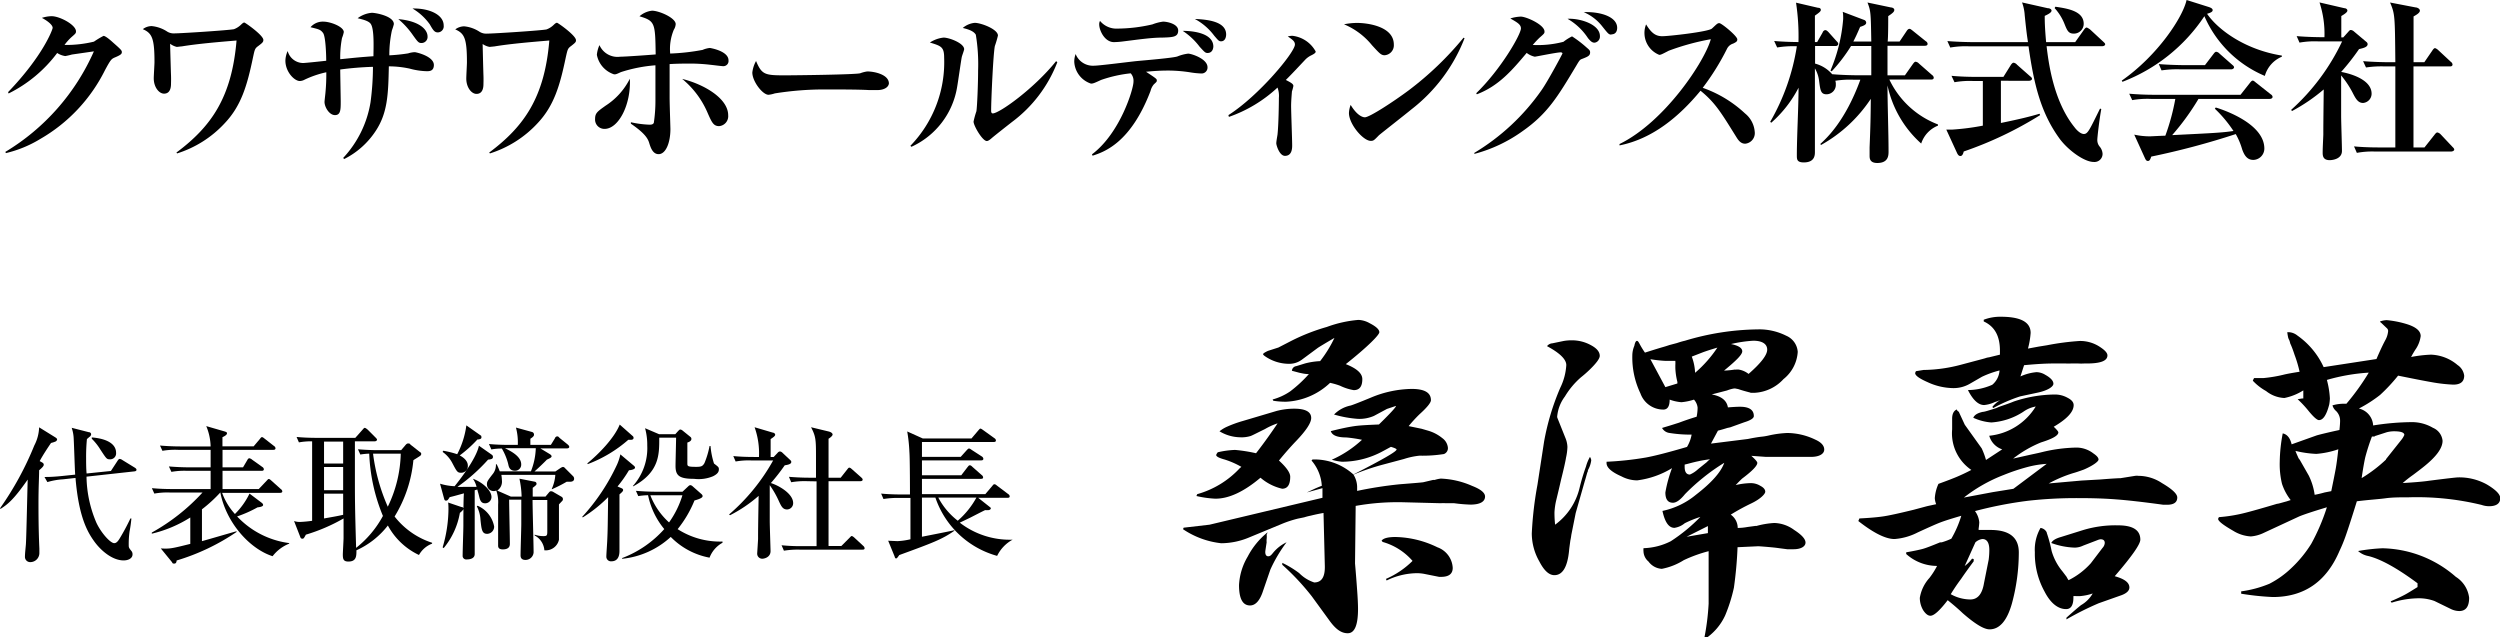 <svg xmlns="http://www.w3.org/2000/svg" width="308.61" height="78.67" viewBox="0 0 308.61 78.67"><g id="レイヤー_2" data-name="レイヤー 2"><g id="文字"><path d="M14.23,7.07c-.47.2-.54.24-1.27,1.59a20.14,20.14,0,0,1-8,8.5A14.61,14.61,0,0,1,.73,18.9l-.07-.15A27.36,27.36,0,0,0,11.59,6.34l-2.71.39a8.28,8.28,0,0,1-.82.19,2.38,2.38,0,0,1-1-.38,16.79,16.79,0,0,1-6,5L1,11.37c4.32-4.49,5.5-7.74,5.5-7.93,0-.47-1-1.07-1.33-1.23A3.93,3.93,0,0,1,6.38,2c1,0,3,1.07,3,1.87,0,.24-.06.28-.62.77a6.91,6.91,0,0,0-.8.91,14.59,14.59,0,0,0,3.64-.41,10,10,0,0,1,1.18-.71c.24,0,.86.53,1.14.79,1,.88,1.12,1,1.12,1.21S14.94,6.77,14.23,7.07Z"/><path d="M31.88,5.68c-.41.3-.43.4-.64,1.37-.73,3.51-1.46,6-3.49,8.15a13.55,13.55,0,0,1-5.89,3.74l-.08-.11C26.1,15.61,28.61,12,29.2,5c-2.26.19-4.86.41-6.78.73-.13,0-.49.06-.6.06A2.21,2.21,0,0,1,21,5.4c0,.19.09,3.41.11,3.89s0,1,0,1c0,.3,0,1.27-.86,1.27-.62,0-1.27-.8-1.27-1.89,0-.33.09-1.72.09-2,0-2.95-.3-3.57-1.44-4.07a1.82,1.82,0,0,1,1.09-.38,4.2,4.2,0,0,1,1.92.68,1.51,1.51,0,0,0,.9.22c.86,0,6.81-.39,7.35-.52A2.53,2.53,0,0,0,29.8,3c.17-.15.26-.22.36-.22s2.35,1.57,2.35,2.15C32.51,5.18,32.4,5.29,31.88,5.68Z"/><path d="M52.67,8.79a8.78,8.78,0,0,1-2.1-.32A12.25,12.25,0,0,0,48,8.19c-.07,3.46-.15,5.76-1.64,8a10,10,0,0,1-3.87,3.44l-.13-.13a13.15,13.15,0,0,0,3.38-6.88,33.74,33.74,0,0,0,.3-4.37A38.88,38.88,0,0,0,42,8.58c0,.54.06,3.59.06,3.93,0,1,0,1.7-.71,1.7s-1.29-1-1.29-1.63c0-.11.09-.88.11-1.08a24.2,24.2,0,0,0,.11-2.58,12.27,12.27,0,0,0-2.67.91A1.3,1.3,0,0,1,37,10c-.65,0-1.77-1.12-1.77-2.52a3.15,3.15,0,0,1,.28-1.18,2,2,0,0,0,1.9,1.48c.21,0,1.69-.15,2.86-.28,0-.75-.07-3-.39-3.43s-.54-.46-1.55-.71a2,2,0,0,1,1.57-.69c.92,0,2.54.64,2.54,1.29a3.9,3.9,0,0,1-.22.73A12.37,12.37,0,0,0,42,7.31c2.08-.21,2.32-.24,4.1-.37,0-.92.13-3.35-.34-4-.26-.37-1-.54-1.61-.69a3.36,3.36,0,0,1,1.76-.67c.43,0,2.71.39,2.71,1.4a6.57,6.57,0,0,1-.24.77,14.41,14.41,0,0,0-.32,3.08,21.76,21.76,0,0,0,2.32-.24,3,3,0,0,1,.82-.15c.15,0,2.36.49,2.36,1.59C53.55,8.79,53,8.79,52.67,8.79Zm-.62-3.48c-.37,0-.45-.09-1.1-1a10,10,0,0,0-1.78-1.95c2.58.23,3.61,1.27,3.61,2.15A.75.75,0,0,1,52.05,5.31Zm2-1.31c-.41,0-.58-.26-1-1a7,7,0,0,0-2.13-1.95c2-.05,3.85.73,3.85,2.1A.75.75,0,0,1,54.07,4Z"/><path d="M70.5,5.68c-.41.3-.43.4-.65,1.37-.73,3.51-1.46,6-3.48,8.15a13.55,13.55,0,0,1-5.89,3.74l-.09-.11C64.71,15.61,67.23,12,67.81,5c-2.26.19-4.86.41-6.77.73l-.6.06a2.1,2.1,0,0,1-.86-.36c0,.19.08,3.41.1,3.89s0,1,0,1c0,.3,0,1.27-.86,1.27-.62,0-1.26-.8-1.26-1.89,0-.33.08-1.72.08-2,0-2.95-.3-3.57-1.44-4.07a1.86,1.86,0,0,1,1.1-.38,4.17,4.17,0,0,1,1.91.68,1.53,1.53,0,0,0,.9.22c.86,0,6.82-.39,7.36-.52a2.49,2.49,0,0,0,.92-.6c.17-.15.26-.22.37-.22s2.34,1.57,2.34,2.15C71.12,5.18,71,5.29,70.5,5.68Z"/><path d="M74.64,15.91a1.15,1.15,0,0,1-1.18-1.23c0-.73.3-.92,1.29-1.63a8.45,8.45,0,0,0,3-3.33C77.91,12.94,76.34,15.91,74.64,15.91ZM89.27,8.17c-.16,0-1.17-.13-1.55-.17a21.44,21.44,0,0,0-2.84-.15c-.26,0-1.18,0-2.22.06,0,2.86,0,3,0,4.11,0,.84.1,3.72.1,3.91,0,1.66-.56,3.1-1.46,3.1-.75,0-1-.91-1.12-1.25-.15-.54-.38-1.2-2.3-2.51l0-.18a12.23,12.23,0,0,0,2.27.3c.2,0,.46,0,.56-.23a18.45,18.45,0,0,0,.2-2.73c0-.86,0-3.64,0-4.37a18.42,18.42,0,0,0-4.26.84c-.56.26-.62.28-.84.28a3.15,3.15,0,0,1-2.13-2.41A3.71,3.71,0,0,1,74,5.57,2.43,2.43,0,0,0,76.56,7c.64,0,3.67-.22,4.38-.28-.06-3.87-.06-4.13-2-4.71a2.81,2.81,0,0,1,1.55-.69c.86,0,2.92.88,2.92,1.66a1.49,1.49,0,0,1-.23.69,6.17,6.17,0,0,0-.45,2.94,26.65,26.65,0,0,0,4-.45,3,3,0,0,1,.9-.24s2.3.35,2.3,1.53A.64.64,0,0,1,89.27,8.17Zm-.5,7.4c-.69,0-.9-.46-1.4-1.59a11,11,0,0,0-3.16-4.24c2.71.67,5.68,2.41,5.68,4.49A1.23,1.23,0,0,1,88.77,15.57Z"/><path d="M108.29,11.12c-.36,0-.9,0-1,0-1.24-.08-4.1-.08-5.65-.08a38.81,38.81,0,0,0-6,.49,3.48,3.48,0,0,1-.77.17c-.73,0-2-1.65-2-2.75a3.82,3.82,0,0,1,.46-1.42c.7,1.68,1.09,1.77,3.5,1.77,1.33,0,8.86-.09,9.37-.26a3.89,3.89,0,0,1,.86-.22c.86,0,2.67.37,2.67,1.49C109.67,10.79,109.11,11.12,108.29,11.12Z"/><path d="M118.72,7.07c-.08.39-.45,3-.56,3.62a9.85,9.85,0,0,1-5.65,7.43l-.13-.12a14.82,14.82,0,0,0,4.17-10.86c0-1.36-.37-1.46-1.76-1.89a3.82,3.82,0,0,1,1.69-.61c.69,0,2.54.69,2.54,1.44C119,6.26,118.74,6.92,118.72,7.07Zm6.19,8c-.41.32-2.17,1.7-2.51,2s-.5.34-.58.34c-.54,0-1.64-1.89-1.64-2.4a10.31,10.31,0,0,1,.35-1.27c.1-.6.21-3.46.21-5a22.32,22.32,0,0,0-.28-4.45c-.3-.54-1.2-.73-1.61-.84a2.67,2.67,0,0,1,1.48-.63c.76,0,2.86.78,2.86,1.57a12.88,12.88,0,0,1-.38,1.29c-.2.93-.46,6.65-.46,8,0,.17.05.32.2.32.81,0,5.11-3.07,7.82-6.45l.15.13A16.63,16.63,0,0,1,124.91,15.07Z"/><path d="M148.28,9.07a10.51,10.51,0,0,1-1.42-.15,17.82,17.82,0,0,0-2.62-.21c-.34,0-1.35,0-2.77.15,1.2.79,1.33.88,1.33,1.05s0,.17-.36.5a1.94,1.94,0,0,0-.41.81c-2.41,6.32-5.61,7.51-7.16,8l-.07-.17c3.49-2.62,5.12-8.08,5.12-8.94a1.39,1.39,0,0,0-.34-1.06,16.29,16.29,0,0,0-3.66.82c-.88.41-1,.45-1.25.45a3,3,0,0,1-2.06-2.71,2.82,2.82,0,0,1,.17-.94,2.29,2.29,0,0,0,2.28,1.44c.65,0,4.49-.5,5.35-.58s4.35-.37,4.93-.56a5.17,5.17,0,0,1,1.33-.35c.39,0,2.39.63,2.39,1.68A.73.73,0,0,1,148.28,9.07Zm-4.77-4.43c-1.35,0-2.82.22-4.92.48a9.81,9.81,0,0,1-1.08.08c-1.14,0-1.82-1.44-1.82-2.19a.9.9,0,0,1,.1-.43,2.62,2.62,0,0,0,2.17.95,19.45,19.45,0,0,0,4.3-.52,5.58,5.58,0,0,1,1.31-.34c.56,0,1.87.3,1.87,1.09S144.86,4.6,143.51,4.64Zm5.57,1.9c-.28,0-.35-.07-1-.78A8.36,8.36,0,0,0,146,3.81c1.51,0,3.78.36,3.78,1.95C149.74,6.32,149.42,6.54,149.08,6.54Zm1.65-1.44c-.28,0-.38-.16-.84-.69a7.28,7.28,0,0,0-2.4-2.07c1.65.07,3.87.33,3.87,1.92C151.36,4.47,151.29,5.1,150.73,5.1Z"/><path d="M161.85,6.84a2.62,2.62,0,0,0-.69.49c-1.7,1.81-1.89,2-2.43,2.54.65.34.93.49.93.75a4.7,4.7,0,0,1-.18.67c0,.08-.1,1.09-.1,1.8s.13,4.15.13,4.84c0,.34,0,1.31-.89,1.31-.68,0-1.07-1.31-1.07-1.55s.13-.92.15-1.07c.13-1.18.17-3.78.17-4.54a2.88,2.88,0,0,0-.17-1.27,17,17,0,0,1-6,3.62l-.06-.22c3.76-2.39,8.21-7.76,8.21-8.71,0-.38-.26-.58-.88-1a2.17,2.17,0,0,1,.58-.08,3.76,3.76,0,0,1,2.86,1.93C162.43,6.49,162.3,6.62,161.85,6.84Z"/><path d="M170.92,6.82c-.43,0-.64-.24-1.55-1.23A8.82,8.82,0,0,0,165.91,3a8.38,8.38,0,0,1,1.62-.17c1.2,0,4.53.39,4.53,2.67A1.23,1.23,0,0,1,170.92,6.82Zm3.29,6.7c-.62.52-3.87,3.06-4,3.19-.6.62-.66.68-1,.68-.93,0-2.69-2.06-2.69-3.44a3.25,3.25,0,0,1,.21-1c.91,1.51,1.66,1.53,1.75,1.53.6,0,3.63-2,5.39-3.31a39.36,39.36,0,0,0,6.8-6.52l.12.07A20.49,20.49,0,0,1,174.21,13.52Z"/><path d="M195.3,7.27c-.28.1-.32.17-.73.86-2.28,3.8-3.52,5.89-6.62,8.06A18.15,18.15,0,0,1,182,19l0-.13a27.22,27.22,0,0,0,8.28-7.72c.77-1.08,2.6-4.5,2.6-4.56s-.13-.13-.19-.13c-.52,0-3.12.54-3.23.54a2.5,2.5,0,0,1-1-.47c-1.78,2.12-3.44,4.08-6.15,5.11l-.08-.13c3.09-3,5.52-7.28,5.52-8,0-.48-.43-.73-1.31-1.23a4.7,4.7,0,0,1,1.29-.23c.67,0,2.93,1,2.93,1.84,0,.2,0,.24-.61.76a11.33,11.33,0,0,0-.84.9A12.49,12.49,0,0,0,193,5.16a5.65,5.65,0,0,1,1.06-.67,14.34,14.34,0,0,1,1.78,1.36c.35.3.45.38.45.62C196.29,6.88,196,7,195.3,7.27Zm1.53-2c-.34,0-.56-.28-.8-.56a7.44,7.44,0,0,0-2.53-2.39c1.61-.08,4,.71,4,2.13A.76.76,0,0,1,196.83,5.27Zm2.09-1c-.33,0-.39-.09-1.12-1a5.74,5.74,0,0,0-2.3-1.77c2.1-.08,4.13.58,4.13,1.94C199.63,3.74,199.52,4.24,198.92,4.24Z"/><path d="M215.43,17.74c-.56,0-.86-.45-1.1-.84-1.87-3-2.58-4.21-4.41-5.7-2.64,3.2-5.93,5.94-10,6.75l0-.17c5.59-2.73,10.52-10.21,11.27-12.94A30,30,0,0,0,206,6.26c-.9.47-1,.51-1.18.51A2.91,2.91,0,0,1,203,4.17a2.84,2.84,0,0,1,.2-1.16c.68,1.12,1.22,1.46,2,1.46s5.65-.54,6.12-.94c.11-.09.54-.52.65-.58a.38.38,0,0,1,.28-.09c.26,0,2.21,1.59,2.21,2,0,.24-.1.32-.51.52a1.25,1.25,0,0,0-.76.64,30.14,30.14,0,0,1-3,4.82A14.85,14.85,0,0,1,215.41,14a3.23,3.23,0,0,1,1.2,2.26A1.31,1.31,0,0,1,215.43,17.74Z"/><path d="M237.16,17.72A13.32,13.32,0,0,1,233,10.54c0,2.25.13,5.89.13,8.14,0,.48,0,1.44-1.39,1.44-.95,0-.95-.6-.95-.92,0,0,0-.67,0-1,.11-2.73.13-3.66.15-6a17.7,17.7,0,0,1-6.15,5.7l-.08-.13c.75-.69,3.07-2.79,4.94-7.93h-.88a11.37,11.37,0,0,0-2.21.13,1.21,1.21,0,0,1,.06.45,1.16,1.16,0,0,1-1.14,1.22c-.71,0-.77-.47-.92-1.63a4,4,0,0,0-.52-1.57c0,1.63,0,8.84,0,10.3,0,.38,0,1.31-1.37,1.31-.86,0-.86-.39-.86-.88,0-2.32.21-6,.21-8.34a14.82,14.82,0,0,1-3.37,4.32l-.13-.11a26.82,26.82,0,0,0,3.29-9.33,12.46,12.46,0,0,0-2.43.15l-.37-.8c1.23.11,2.56.13,3,.13a27.72,27.72,0,0,0-.3-4.86l2.71.63c.2,0,.35.08.35.26s-.18.32-.73.71c0,.34,0,1.16,0,1.76,0,.21,0,1.29,0,1.5h.28L225,4c0-.08.17-.28.32-.28s.26.11.41.26l1,1.12c.15.15.19.21.19.34s-.15.24-.32.24h-2.54c0,1.48,0,1.65,0,2.17a4.23,4.23,0,0,1,2.11,1.31c1.27.11,2.71.13,3,.13H231V5.68H228.5a20.16,20.16,0,0,1-2.39,3.13l-.15-.1a20.24,20.24,0,0,0,1.57-6.37c0-.36,0-.64-.06-.88l2.64,1a.37.37,0,0,1,.26.33c0,.25-.24.36-.75.53-.37.86-.56,1.27-.84,1.81H231c-.06-3.53-.06-3.76-.47-4.82l2.9.61c.15,0,.41.1.41.3s-.13.36-.75.77c0,.5,0,2.69-.07,3.14h1.47l.88-1.31c.08-.13.21-.26.34-.26s.24.11.39.22l1.63,1.31a.41.41,0,0,1,.22.32c0,.21-.2.24-.35.24H233c0,1.22,0,3.07,0,3.65h2.15l1-1.42c.09-.11.19-.26.32-.26a.67.67,0,0,1,.41.22l1.62,1.42a.46.46,0,0,1,.21.32c0,.22-.19.24-.32.24h-5.16a10.94,10.94,0,0,0,6,5.54v.15A3.56,3.56,0,0,0,237.16,17.72Z"/><path d="M242.41,18.7c-.06.26-.17.56-.41.56s-.36-.25-.45-.45L240.26,16c.32,0,.49,0,.71,0a30.07,30.07,0,0,0,3.8-.49V10h-1.18a10.57,10.57,0,0,0-2.32.15l-.37-.79c1,.09,2,.13,3.08.13h3.33L248.24,8s.17-.26.32-.26A.71.71,0,0,1,249,8l1.61,1.42c.11.08.23.19.23.32s-.21.23-.34.23H247v5.21c2.34-.48,3.55-.78,4.77-1.14l.07.17A45.68,45.68,0,0,1,242.41,18.7Zm17.14-13h-6.91c.22,1.85.8,6.73,3.44,10,.11.16.67.84,1.16.84s.69-.49,2-3.14l.15.07c-.25,1.35-.49,3.5-.49,3.8a1.25,1.25,0,0,0,.32.86,1.53,1.53,0,0,1,.33.86,1,1,0,0,1-1.12,1c-1.08,0-3-1.33-4.11-2.77-2.41-3.25-3.25-6.86-3.91-11.5h-7.33a10.76,10.76,0,0,0-2.33.15l-.36-.8c1.31.11,2.84.13,3.07.13h6.88c-.1-.71-.15-.86-.4-3.31a5.59,5.59,0,0,0-.33-1.59l3.16.71c.22,0,.48.11.48.3s-.26.39-.84.65c0,.58,0,1.31.17,3.24h3.59l1.1-1.55c.17-.23.25-.25.32-.25s.36.19.41.23l1.65,1.53c.13.13.22.19.22.32S259.67,5.7,259.55,5.7ZM256,4.15c-.67,0-.82-.37-1.18-1.27A6.38,6.38,0,0,0,253.63,1l.09-.17c1.48.22,3.5.52,3.5,2.11A1.21,1.21,0,0,1,256,4.15Z"/><path d="M279.58,9.37A14.08,14.08,0,0,1,272.12,2,21.27,21.27,0,0,1,262,10.1l-.08-.15c4.47-3.13,7.54-7.84,8-9.95l2.79.88c.18.07.43.17.43.37s-.23.32-.69.45c1.25,1.85,4.54,4.41,9.23,5.16V7A3.64,3.64,0,0,0,279.58,9.37Zm.58,2.84h-8.77a30.26,30.26,0,0,1-3.25,4.47c5.08-.25,6.15-.3,7.57-.51a15.65,15.65,0,0,0-2.3-2.75l.11-.15c1,.3,6,2,6,5.07a1.4,1.4,0,0,1-1.36,1.4c-.77,0-1.12-.58-1.38-1.31a8.63,8.63,0,0,0-.79-1.88,95.41,95.41,0,0,1-10.43,2.78c-.11.32-.19.54-.41.54s-.3-.2-.38-.37l-1.31-2.88a8.92,8.92,0,0,0,1.93.21c.17,0,1.16-.06,1.91-.08a27.27,27.27,0,0,0,1.23-4.54h-3a10.72,10.72,0,0,0-2.32.15l-.37-.79c1,.08,2,.13,3.08.13h10.66l1.16-1.47c.13-.17.24-.28.34-.28s.22.09.39.24l1.85,1.46a.42.42,0,0,1,.22.33C280.49,12.19,280.27,12.21,280.16,12.21Zm-4.7-3.65h-6.3a12.8,12.8,0,0,0-2.33.13l-.34-.78c1.29.11,2.82.13,3.05.13h2.65l1.07-1.4c.11-.15.22-.25.32-.25a.69.69,0,0,1,.41.23L275.56,8c.13.11.22.19.22.32S275.58,8.56,275.46,8.56Z"/><path d="M291.71,12.71c-.65,0-.93-.56-1.33-1.34A12,12,0,0,0,289,9.31c0,3.8,0,4.75,0,5,0,.67.1,3.7.1,4.32,0,1-1.16,1.14-1.52,1.14-.84,0-.86-.58-.86-.94,0-.61.06-1.6.08-2.2,0-.88,0-1.35.05-5.59a21.71,21.71,0,0,1-3.92,2.67l-.1-.15a26.63,26.63,0,0,0,6.29-8.45h-2.94a10.59,10.59,0,0,0-2.32.15l-.35-.8c1.27.11,2.71.13,3,.13h.43A12.42,12.42,0,0,0,286.33.3l3.06.71c.15,0,.38.09.38.3s-.38.45-.75.67c0,.41,0,.84,0,2.64h.24l.62-.69c.13-.15.2-.23.32-.23a.72.72,0,0,1,.39.19l1.51,1.27a.38.38,0,0,1,.17.28c0,.37-.5.49-1.06.62A28.28,28.28,0,0,1,289,8.88c.63.11,3.76.77,3.76,2.69A1.15,1.15,0,0,1,291.71,12.71Zm10.92,6h-9.37a10.39,10.39,0,0,0-2.32.16l-.35-.8c1.31.13,2.82.13,3.05.13h2.05c0-3.33,0-6.69,0-10h-1.29a12.8,12.8,0,0,0-2.33.13l-.36-.78c1.31.11,2.84.13,3.07.13h.91c-.05-5.76-.05-5.95-.65-7.37l3.12.6c.17,0,.56.13.56.41s-.48.54-.78.71c0,.52,0,4.64,0,5.65h1.33l1-1.46c.09-.13.2-.28.33-.28a1.14,1.14,0,0,1,.38.24l1.57,1.46a.44.44,0,0,1,.2.32c0,.2-.17.24-.32.24h-4.5c0,1.59,0,8.6,0,10h1.36l1.24-1.57c.15-.19.24-.28.35-.28a.79.79,0,0,1,.41.24l1.48,1.57c.13.12.19.21.19.32S302.76,18.7,302.63,18.7Z"/><path d="M6.86,54.5a3.33,3.33,0,0,1-.56.18c-.32.47-1,1.48-1.4,2.24l.29.16c.12.07.21.14.21.29s-.16.34-.57.68c0,.86-.08,2.07-.08,4,0,1.2,0,3.24.11,5.67,0,.09,0,.5,0,.57a1.12,1.12,0,0,1-1.13,1.1.64.64,0,0,1-.65-.66c0-.45.09-1.14.12-1.59.07-1.24.18-6.8.22-7.94C1.57,61.85.88,62.28.07,62.82L0,62.75A38.35,38.35,0,0,0,4.23,55a5.21,5.21,0,0,0,.6-2.25l2,1.24c.11.07.22.16.22.25A.33.33,0,0,1,6.86,54.5Zm9.72,3.69-5.9.65a14.91,14.91,0,0,0,1.22,5.69c.6,1.28,1.73,2.52,2.2,2.52.3,0,.5-.3.68-.59A27.81,27.81,0,0,0,16.1,64h.12A16.11,16.11,0,0,1,16,65.58a10.8,10.8,0,0,0-.11,1.67c0,.32,0,.36.35.79a.62.62,0,0,1,.12.4c0,.47-.5.74-1.1.74-1.38,0-2.79-1.19-3.62-2.34s-1.92-3-2.32-7.84l-1.55.17a8.51,8.51,0,0,0-1.92.34l-.36-.63c.48,0,1.08,0,2.55-.16l1.24-.13c-.05-.7-.14-3.75-.18-4.38a4.7,4.7,0,0,0-.25-1.4l2.11.54c.16,0,.29.11.29.27a.44.44,0,0,1-.22.32l-.3.26a22.64,22.64,0,0,0-.1,2.32c0,.54,0,1.3.06,1.93l3-.31.81-1.24c.07-.11.16-.25.28-.25a.76.76,0,0,1,.33.14l1.53.94c.11.07.21.16.21.27S16.73,58.18,16.58,58.19Zm-3-1.49c-.41,0-.43-.05-1.2-1.22a7,7,0,0,0-1.05-1.32V54c1.3.09,3,.54,3,1.9A.73.73,0,0,1,13.61,56.7Z"/><path d="M32.22,62c.15.11.26.2.26.34s-.24.25-.69.29a15,15,0,0,1-2.52,1.12,10.71,10.71,0,0,0,6.43,3.29v.07a4.85,4.85,0,0,0-2.05,1.55c-2.83-.9-5.75-4.16-6.45-7.87a17.42,17.42,0,0,1-2.27,2.08V66.8c.69-.18,3.66-1.06,4.27-1.22v.09a26.77,26.77,0,0,1-7.4,3.52c0,.15-.05.38-.27.38s-.2,0-.31-.19L19.85,67.7c1.14.07,1.39,0,3.64-.56V63.88a15.55,15.55,0,0,1-4.75,2l0-.14A24.74,24.74,0,0,0,25,60.8H21a8.89,8.89,0,0,0-1.95.13l-.3-.67c.86.08,1.71.11,2.57.11H26V58.12h-2.9a9,9,0,0,0-1.94.13l-.31-.67c.87.07,1.71.11,2.58.11H26V55.53H22a9.24,9.24,0,0,0-1.95.12L19.75,55c.84.07,1.71.11,2.55.11H26a6.88,6.88,0,0,0-.54-2.51l2.24.65c.23.07.32.11.32.24s-.13.28-.56.48V55.1h3.85l.76-.9c.13-.17.18-.24.27-.24s.2.09.34.2l1.15.9a.37.37,0,0,1,.18.27c0,.18-.16.2-.27.2H27.47v2.16H30l.52-.88c.07-.13.14-.24.27-.24a.75.75,0,0,1,.34.18l1.26.9a.36.36,0,0,1,.18.27c0,.18-.16.2-.27.2H27.47v2.25h4.47l.95-1c.11-.11.2-.24.29-.24s.2.09.32.2l1.17,1.05a.38.38,0,0,1,.18.27c0,.16-.16.19-.29.19H27.42A7.83,7.83,0,0,0,29,63.45a8.94,8.94,0,0,0,1.8-2.52Z"/><path d="M51.72,68.51a8.46,8.46,0,0,1-3.84-3.64A10.21,10.21,0,0,1,44,67.93c0,.72,0,1.39-1,1.39-.63,0-.68-.34-.68-.9,0-.18.09-1.75.09-2s0-2,0-2.42a21.85,21.85,0,0,1-4.65,2c-.25.45-.27.5-.45.5a.24.24,0,0,1-.23-.18l-.78-2a2.18,2.18,0,0,0,.76.11,14.75,14.75,0,0,0,1.47-.14V54.48a8.26,8.26,0,0,0-1.63.13l-.29-.67c.84.08,1.71.11,2.55.11h4.7l.89-1c.19-.21.19-.23.28-.23s.24.12.35.21l1,1c.07.08.16.15.16.26s-.18.19-.27.19H43.81v3.91c0,3.39,0,4,.15,9.24a12.64,12.64,0,0,0,3.31-3.94A22.18,22.18,0,0,1,45.58,56a8,8,0,0,0-1.1.11l-.29-.65c.85.07,1.71.11,2.56.11h2.77l.52-.61c.11-.13.2-.22.35-.22s.16,0,.3.16l1.12.88A.34.34,0,0,1,52,56a.31.31,0,0,1-.12.26c-.22.16-.62.39-.85.55a16.12,16.12,0,0,1-2.32,6.95A9.62,9.62,0,0,0,53.34,67v.11A3.11,3.11,0,0,0,51.72,68.51Zm-9.36-14H40v2.71h2.36Zm0,3.14H40v2.86h2.36Zm0,3.29H40V64c.72-.13,1.69-.29,2.36-.45ZM46.43,56h-.38a23.44,23.44,0,0,0,1.82,6.55A15.73,15.73,0,0,0,49.47,56Z"/><path d="M60.25,56.74a21.93,21.93,0,0,1-3.78,3.36,5.91,5.91,0,0,0,.77,0l1.59,0a3.1,3.1,0,0,0-.45-1l0,0c1.14.4,2.29,1.42,2.29,2.25a.78.78,0,0,1-.79.78c-.44,0-.6-.29-.72-.8s-.15-.54-.24-.9l-.32.09,0,4.27c0,.58,0,3.08,0,3.6s-.5.67-1,.67a.44.44,0,0,1-.49-.47c0-.58.09-3.17.09-3.69s0-3.39.07-4c-.83.23-1.29.36-1.76.47-.2.32-.27.43-.45.43s-.2-.11-.27-.36l-.47-1.73a7.23,7.23,0,0,0,1.8.31c.4-.49,2.67-3.33,3-5l1.6,1.12a.31.31,0,0,1,.13.23C60.88,56.68,60.57,56.7,60.25,56.74Zm-3.48,6.57a9.35,9.35,0,0,1-2,4.35l-.13-.09a16.9,16.9,0,0,0,.72-4.68c0-.14,0-.74-.05-.86l1.65.56c.15,0,.26.09.26.21S56.92,63.2,56.77,63.31Zm2.11-9a15.63,15.63,0,0,1-2.13,1.91c.26.14,1,.56,1,1.26a.82.82,0,0,1-.82.88c-.46,0-.53-.13-1.09-1.19a3.85,3.85,0,0,0-1.2-1.38l.07-.15a11.76,11.76,0,0,1,1.73.43,10.74,10.74,0,0,0,1.13-3.56l1.79,1.26c.05,0,.07.14.07.21C59.44,54.2,59.19,54.23,58.88,54.27ZM60.14,65.9c-.65,0-.7-.54-.83-1.75a4,4,0,0,0-.45-1.65l.09-.07A3.47,3.47,0,0,1,61,65,.89.89,0,0,1,60.14,65.9Zm10.23-6.43-.42,0a16.83,16.83,0,0,1-1.83.93l0-.07a4.93,4.93,0,0,0,.43-1.71H61.89a5.49,5.49,0,0,1,.07.7,1.32,1.32,0,0,1-.58,1.24l1.68.74h1.33a11.69,11.69,0,0,0-.27-2.21l1.93.38a.26.26,0,0,1,.18.28c0,.11-.17.24-.47.47,0,.74,0,.83,0,1.08h1.58l.42-.5c.09-.11.16-.16.25-.16a.63.63,0,0,1,.34.12l1,.58a.33.33,0,0,1,.14.27.34.34,0,0,1-.13.27l-.36.38c0,.68,0,4,0,4.37a1.67,1.67,0,0,1-1.8,1.3A2.26,2.26,0,0,0,66,66.1L66,66a3.26,3.26,0,0,0,1.1.18c.41,0,.46-.09.46-.57V61.72H65.74c0,1,.13,5.57.13,6.48a1,1,0,0,1-1,.92c-.45,0-.61-.23-.61-.56,0-.61.09-3.33.09-3.88,0-1.1,0-2.34,0-3h-1.5c0,.87.09,4.68.09,5.46,0,.43-.27.68-.88.68s-.57-.39-.57-.54,0-1,0-1.19V62.3a4.3,4.3,0,0,0-.23-1.75.68.68,0,0,1-.33.07.83.83,0,0,1-.82-.84c0-.33.07-.42.64-1.17a1.82,1.82,0,0,0,.47-1.3h.09a7.61,7.61,0,0,1,.38.87h3.85a8.37,8.37,0,0,0,.6-2.85h-3.8c.72.36,2,1,2,2a.75.75,0,0,1-.77.78c-.63,0-.76-.44-.83-.81a7.12,7.12,0,0,0-.79-1.93,7,7,0,0,0-1.3.11l-.29-.67c1.1.11,2.36.11,2.56.11h1a7.08,7.08,0,0,0-.23-2.14l2,.55a.33.33,0,0,1,.23.33c0,.16-.12.29-.45.5v.76H68l.5-.81c0-.07.14-.24.27-.24s.13,0,.32.2l1,.81c.09.09.18.16.18.29s-.15.18-.27.18h-3.3l1.19.72s.2.13.2.25-.09.2-.58.42c-.39.41-1.1,1.08-1.53,1.46h2.58l.59-.4a1.16,1.16,0,0,1,.32-.16.33.33,0,0,1,.27.14l1,1a.43.43,0,0,1,.13.33C70.87,59.4,70.58,59.47,70.37,59.47Z"/><path d="M78.21,57.46c.13.1.18.18.18.28s-.2.27-.75.31a15.38,15.38,0,0,1-1.41,2l.34.15c.22.09.35.14.35.29s-.15.28-.45.54c0,.84,0,1.78,0,2.52s0,4.14,0,4.43,0,1.31-1,1.31a.57.57,0,0,1-.62-.61c0-.27.1-1.64.11-1.95.06-1.31.06-1.71.11-5.36a16.91,16.91,0,0,1-3.13,2.5l-.07-.07a25.23,25.23,0,0,0,4.3-6.45,6.16,6.16,0,0,0,.41-1.26Zm-.14-3.66a.3.3,0,0,1,.14.25c0,.16-.12.24-.32.24h-.33a16.32,16.32,0,0,1-5,3l-.06-.09c1.37-1.12,3.33-3.1,4-4.79Zm6.84,6.28c.14-.14.22-.19.32-.19a.5.5,0,0,1,.27.14l1,.88c.18.15.23.22.23.34s-.12.29-1,.53a14,14,0,0,1-2.08,3.54,9.69,9.69,0,0,0,5.54,1.53V67a3.51,3.51,0,0,0-1.6,1.84,9,9,0,0,1-4.79-2.56,10.39,10.39,0,0,1-6,2.7v-.09A13.27,13.27,0,0,0,82,65.31a9.53,9.53,0,0,1-2-4.18,8.83,8.83,0,0,0-1.21.11l-.29-.65c.85.07,1.69.11,2.56.11h3.19ZM78.12,60a7,7,0,0,0,1.78-5,7.75,7.75,0,0,0-.27-2.14l1.73.74h2l.34-.38c.16-.16.2-.2.29-.2a.55.55,0,0,1,.27.13l1,.81a.32.32,0,0,1,.09.22c0,.21-.2.36-.5.45,0,.41,0,2.16,0,2.54s0,.46,1.11.46c.63,0,.78-.09,1-.46a10.56,10.56,0,0,0,.63-2.11h.12a9.57,9.57,0,0,0,.43,2.16c.53.41.6.45.6.7s-.06.54-.72.87a4.59,4.59,0,0,1-2.34.32c-1.86,0-2.29-.41-2.29-1.6,0-.54.07-3,.07-3.48H81.38c0,2,.07,4.22-3.2,6Zm2.59,1.14h-.43a8.82,8.82,0,0,0,2.31,3.35,11.45,11.45,0,0,0,1.65-3.35Z"/><path d="M90,63.51a24.51,24.51,0,0,0,5.44-6.67H92.75a9,9,0,0,0-1.94.13l-.29-.67c.85.08,1.69.11,2.56.11h.61a9.54,9.54,0,0,0-.54-3.67l2.23.66c.09,0,.31.09.31.26s-.23.32-.56.54c0,.25,0,.57,0,.88s0,1.12,0,1.33h.38l.49-.52a.39.39,0,0,1,.29-.16.52.52,0,0,1,.3.16l1,.94a.26.26,0,0,1,.09.19c0,.27-.38.35-.81.42a24.37,24.37,0,0,1-1.71,2.19c1,.31,2.75,1.32,2.75,2.47a.77.77,0,0,1-.75.79c-.54,0-.72-.41-1-1a11.38,11.38,0,0,0-1.14-2c0,.71,0,4.38,0,4.43,0,.58.1,3.48.1,3.71,0,.8-.83.94-1,.94a.62.62,0,0,1-.65-.63c0-.06.11-1.68.11-1.82,0-.9,0-1.33.07-5.31a17,17,0,0,1-3.53,2.39Zm9.67-4.11a9.74,9.74,0,0,0-2,.13l-.28-.67c.84.07,1.71.11,2.55.11h.79c0-.38,0-2.09,0-2.43,0-2.22,0-2.63-.61-3.8l2.16.52c.3.07.5.22.5.38s-.29.39-.5.52c0,.47,0,.9,0,4.81h1.5l.79-1c.16-.2.18-.24.29-.24s.28.17.32.2l1.13,1c.11.11.18.16.18.29s-.16.18-.27.18h-3.94c0,2.68,0,5.55,0,8h1.58l1-1c.18-.19.22-.23.29-.23s.25.13.34.22l1.08,1a.43.43,0,0,1,.16.28c0,.17-.14.18-.27.18H98.71a10.54,10.54,0,0,0-1.94.13l-.29-.67a24.13,24.13,0,0,0,2.56.11h1.76c0-3.35,0-4,0-8Z"/><path d="M123.09,68.62a11.2,11.2,0,0,1-7.62-7.19h-1.66v4.83c.64-.13,3.43-.67,4-.81l0,.07c-1.51,1.06-2.7,1.5-6.8,3-.26.36-.29.41-.38.41s-.13,0-.2-.25l-.79-1.93,1.15.05a8.76,8.76,0,0,0,1.6-.23v-5.1H111a10.54,10.54,0,0,0-1.94.13l-.29-.67c1.1.11,2.36.11,2.56.11h1s0-4.43-.07-5.25a19.37,19.37,0,0,0-.27-2.53l1.93.87h6l.85-1c.18-.2.19-.22.27-.22s.28.15.35.2l1.39,1a.34.34,0,0,1,.16.25c0,.18-.14.2-.27.2h-8.86v1.84h4.78l.73-.81c.19-.2.22-.22.29-.22s.11,0,.36.18l1.25.81a.39.39,0,0,1,.17.27c0,.18-.16.2-.26.2h-7.32v1.84h4.85l.77-1c.15-.18.18-.23.27-.23s.15,0,.35.2l1.13,1a.38.38,0,0,1,.18.29c0,.16-.14.18-.27.18h-7.28V61h7.82l.85-1c.14-.18.18-.22.27-.22s.12,0,.34.18L124.47,61a.33.33,0,0,1,.17.27c0,.17-.15.18-.27.18h-3.62l1.44,1.14c.09.07.12.09.12.18s-.16.2-.28.2a2.72,2.72,0,0,1-.42,0c-.29.13-1.56.79-1.82.92s-1.13.54-1.31.63A10.1,10.1,0,0,0,125,66.62v0A4.53,4.53,0,0,0,123.09,68.62Zm-7.26-7.19a8.8,8.8,0,0,0,2.4,2.85,10.34,10.34,0,0,0,2.3-2.85Z"/><path d="M146.11,65.14l3.2-.37,7.05-1.68,6.89-1.64,0-1.19-1.93.53.7-.33c.46-.22.85-.38,1.15-.49a5.27,5.27,0,0,0-1.27-3.12v0h0a0,0,0,0,0,0,0v0l0,0,0,0,0,0,0,0,.12-.13h.5a7.2,7.2,0,0,1,4.55,1.85c3.55-1.81,5.33-2.83,5.33-3.08,0-.08-.23-.19-.7-.33l-1,.54A10.6,10.6,0,0,1,165.67,57a6.09,6.09,0,0,1-1.27-.25,13.54,13.54,0,0,0,3.73-2.46A17.35,17.35,0,0,0,166.2,54q-1.68,0-1.92-.78c1.17-.3,2.13-.5,2.87-.61s1.65-.15,3.07-.21l.66-.65c1-1,1.49-1.56,1.44-1.64l-1.11.37-1.6.86a4.58,4.58,0,0,1-1.93.37,13.77,13.77,0,0,1-3-.54,4,4,0,0,1,2-1.1c.08,0,.94-.32,2.58-1a13.43,13.43,0,0,1,5-1.06c1.59,0,2.38.46,2.38,1.39,0,.3-.46.88-1.39,1.72a17.35,17.35,0,0,0-1.36,1.48l1.6.33.82.24a4.94,4.94,0,0,1,1.73.91,1.66,1.66,0,0,1,.69,1.14.77.77,0,0,1-.49.83,16.93,16.93,0,0,1-3,.2,9.13,9.13,0,0,0-1.93.41l-2.62.7a28.89,28.89,0,0,0-3.61,1.23,3,3,0,0,1,.45,1.47v.54a49.15,49.15,0,0,1,5.25-.82c1.77-.14,2.75-.22,2.91-.25l1.23-.29a.58.58,0,0,0,.2,0,3.62,3.62,0,0,1,.74-.16,10.51,10.51,0,0,1,3.86.9c1.06.41,1.6.85,1.6,1.31,0,.63-.6,1-1.81,1a19,19,0,0,1-2-.17h-.37l-.65,0a5.4,5.4,0,0,0-.66,0L173.22,62a29.52,29.52,0,0,0-5.87.45l-.08,7.1c.11,1.26.19,2.31.25,3.16q.12,1.59.12,2.46c0,2-.42,3-1.27,3s-1.55-.56-2.34-1.68l-2.09-2.87a29.82,29.82,0,0,0-3.65-3.9l0-.24a12.27,12.27,0,0,1,2.09,1.27,4.6,4.6,0,0,0,1.85,1.15c.93,0,1.36-.7,1.31-2.1l-.16-6.48c-.5.09-1,.19-1.56.33a7.58,7.58,0,0,0-.82.21l-.78.16a13.73,13.73,0,0,0-2,.66l-4.06,1.68a9,9,0,0,1-3.41.7,10.45,10.45,0,0,1-4.71-1.73ZM147.79,61a11.33,11.33,0,0,0,5.25-3.2l.2-.17a10.46,10.46,0,0,0-2.05-.9c-.71-.19-1.06-.38-1.06-.57a1.13,1.13,0,0,1,.2-.33,11,11,0,0,1,2.13-.29,19.23,19.23,0,0,1,2.59.41c1.15-1.48,2-2.71,2.66-3.69a8.07,8.07,0,0,0-1.55.7c-1,.49-1.55.78-1.77.86a3.8,3.8,0,0,1-1.31.16,5.08,5.08,0,0,1-2.54-.74,4.13,4.13,0,0,1,.94-.57,14.37,14.37,0,0,1,1.93-.7l4.14-1.23a8.55,8.55,0,0,1,2.22-.29c1.39,0,2.09.39,2.09,1.15,0,.6-.63,1.56-1.89,2.87-.68.71-1.38,1.51-2.09,2.38.93.85,1.39,1.51,1.39,2,0,1-.34,1.48-1,1.48a6.25,6.25,0,0,1-2.67-1.36q-3.08,2.6-5.58,2.59a12.93,12.93,0,0,1-2.33-.33Zm8.57,5a2,2,0,0,1,0,.53,2,2,0,0,0,0,.41c-.11.71-.17,1.11-.17,1.19,0,.36.13.54.37.54s.37-.15.62-.46a4.81,4.81,0,0,1,1.64-1.27,17.73,17.73,0,0,0-2,3.37l-1,2.91c-.38,1-.88,1.52-1.51,1.52-.91,0-1.36-.84-1.36-2.51a7.59,7.59,0,0,1,1.07-3.52,9.4,9.4,0,0,1,2.46-3Zm11.81-19.2c0,.91-.35,1.36-1.06,1.36a6.22,6.22,0,0,1-1.68-.54,8.49,8.49,0,0,0-1.24-.36,8.45,8.45,0,0,1-5.41,2.33c-.33,0-.86,0-1.6-.12l-.08-.16a7.08,7.08,0,0,0,2.17-1,16,16,0,0,0,2.3-2.13c-.49,0-.88-.11-1.15-.16l-.94-.25h0v0a.61.61,0,0,1,.53-.57l1.07-.33a8.8,8.8,0,0,1,1.88-.29,15.23,15.23,0,0,0,1.77-2.87c-1.13.66-1.81,1.07-2.05,1.23l-2,1.48a2.59,2.59,0,0,1-1.56.49,5.21,5.21,0,0,1-2.79-.82c-.27-.17-.41-.29-.41-.37s.2-.22.61-.41l1.28-.41,1.59-.82a24.51,24.51,0,0,1,4.39-1.72,14.86,14.86,0,0,1,3.9-.87,3.05,3.05,0,0,1,1.39.41c.8.41,1.19.78,1.19,1.11s-1.38,1.75-4.14,3.94C167.48,45.48,168.17,46.09,168.17,46.8Zm4.1,19.49a12.29,12.29,0,0,1,5.17,1.27,2.85,2.85,0,0,1,1.89,2.54q0,1.11-1.44,1.11h-.24l-1.85-.37a4.86,4.86,0,0,0-1.06-.08,8.68,8.68,0,0,0-3.57.9l-.08-.2a10.62,10.62,0,0,0,3.28-2.22,7.65,7.65,0,0,0-3.69-2.34l-.13-.16C170.77,66.44,171.35,66.29,172.27,66.29Z"/><path d="M191.63,42.38l1.4-.29a5.47,5.47,0,0,1,1-.08,4.82,4.82,0,0,1,2.38.61c.71.38,1.07.82,1.07,1.31,0,.33-.41.89-1.23,1.69a14.09,14.09,0,0,1-1.07.94,9.82,9.82,0,0,0-2,2.38,4.8,4.8,0,0,0-.94,2.34.63.63,0,0,0,0,.28l1,2.5a3.18,3.18,0,0,1,.25,1.11,7,7,0,0,1-.17,1.31c-.08.5-.28,1.4-.61,2.71-.19.85-.4,1.72-.62,2.63a8.36,8.36,0,0,0-.2,1.43c0,.28,0,.78.08,1.52A7.89,7.89,0,0,0,195,60.18a25.33,25.33,0,0,1,.78-2.59,5.07,5.07,0,0,1,.49-1.19,1,1,0,0,1,.16.41,3.27,3.27,0,0,1-.41,1.23v0a.18.18,0,0,0,0,.09.76.76,0,0,1-.08.2c-.11.38-.2.73-.29,1l-1.14,4-.54,2.7a6.78,6.78,0,0,1-.12.7c-.08.6-.14,1-.16,1.27-.2,2-.8,3-1.81,3-.66,0-1.27-.56-1.85-1.68a7,7,0,0,1-.94-3.48,44.46,44.46,0,0,1,.7-6l.82-5.34a30.22,30.22,0,0,1,2-6.64,7.33,7.33,0,0,0,.74-2.79c0-.71-.8-1.49-2.38-2.34A.91.91,0,0,1,191.63,42.38Zm11.53,14.1c1.15-.21,2.84-.65,5.09-1.31a4.44,4.44,0,0,0,.57-1.52,16.1,16.1,0,0,1-2.71-.2,1.23,1.23,0,0,1-.94-.62l.25-.08c.82-.24,1.43-.44,1.84-.57.58-.22,1.3-.47,2.18-.74a5.85,5.85,0,0,0,.12-1.11,1.73,1.73,0,0,0-.45-1,6.91,6.91,0,0,1-1.56.32,5.49,5.49,0,0,1-1.44-.32q0,1.23-.78,1.23a3,3,0,0,1-2.83-2,10.31,10.31,0,0,1-1-4.68,3.1,3.1,0,0,1,.25-1.19c.08-.41.19-.61.32-.61s.21.15.37.45a10,10,0,0,0,.62,1c.65-.21,1.35-.43,2.09-.65.3-.08.61-.18.94-.29l.91-.24c.32-.11.65-.21,1-.29a32.27,32.27,0,0,1,9-1.4,7.39,7.39,0,0,1,3.49.78,2.34,2.34,0,0,1,1.43,2,4.67,4.67,0,0,1-1.76,3.36,5.21,5.21,0,0,1-3.57,1.69l-.49,0a.17.17,0,0,0-.12-.05c-.5-.13-1-.27-1.4-.41l-.41-.08a.1.1,0,0,1-.08,0h0a4.19,4.19,0,0,0-.9.25l-1.89.49c1.2.22,1.86.75,2,1.6.74-.06,1.23-.08,1.48-.08,1.14,0,1.72.38,1.72,1.15,0,.27-.4.53-1.19.77l-1.72.62-.37.08c-.44.14-.82.25-1.15.33l-.86,1.6,4.55-.57.45-.09c.6-.11,1-.17,1.31-.2s.7-.11.95-.17a12.55,12.55,0,0,1,2.17-.28,8.13,8.13,0,0,1,3.45.82c.73.33,1.1.74,1.1,1.23s-.54.9-1.64.9l-.94,0c-.38,0-.78,0-1.19,0s-.81,0-1.6,0H218l-1.81-.13c.49.44.74.73.74.87,0,.35-.62,1-1.85,1.92-.13.11-.41.39-.82.82a8.61,8.61,0,0,1,1.85-.24,2.22,2.22,0,0,1,1.19.33c.41.21.61.46.61.73s-.57.89-1.72,1.44a25.85,25.85,0,0,0-2.54,1.39,2,2,0,0,1,.86,1.64q.57,0,1.23-.12l.9-.12a.35.35,0,0,1,.17,0,10.37,10.37,0,0,1,2.21-.37,4.3,4.3,0,0,1,2.46.86c.93.6,1.4,1.12,1.4,1.56s-.5.82-1.48.82l-.78,0-1-.13q-.82-.12-2.55-.24l-2.58.12a49.53,49.53,0,0,1-.45,5,19.66,19.66,0,0,1-1.07,3.4,6.94,6.94,0,0,1-2.62,3,29.73,29.73,0,0,0,.57-4.43l0-6.48a17.41,17.41,0,0,0-3.07,1.11,7.82,7.82,0,0,1-2.71,1.07,2.19,2.19,0,0,1-1.64-.9,1.71,1.71,0,0,1-.62-1.24,2.27,2.27,0,0,1,0-.41,7.92,7.92,0,0,0,3.37-.86,20.89,20.89,0,0,0,3.65-3,12.9,12.9,0,0,0-1.93.78,2.58,2.58,0,0,1-1.27.57c-.69,0-1.18-.69-1.48-2.09a9.57,9.57,0,0,0,4.14-2q2.88-2.22,3.49-3.94a24.36,24.36,0,0,0-2.62,1.85A25.44,25.44,0,0,0,208,61c-.57.71-1.07,1.06-1.48,1.06-.63,0-.94-.42-.94-1.27a16.48,16.48,0,0,1,.82-3,10.85,10.85,0,0,1-4.31,1.51,4.21,4.21,0,0,1-1.92-.49c-1.23-.54-1.85-1.09-1.85-1.64V57A38.91,38.91,0,0,0,203.16,56.48Zm2.42-8.69,1.48-.45a1,1,0,0,0,0-.21,8.17,8.17,0,0,1-.25-1.72v-.33a3.89,3.89,0,0,0,0-.53c-.36,0-.75,0-1.19,0a15.59,15.59,0,0,1-1.89-.21Zm4.06,9.15c-.27.05-.71.16-1.31.32l-.37.09v.28c0,.63.22.95.65.95a3.51,3.51,0,0,0,1-.66l1.07-.86a3.51,3.51,0,0,1,.41-.37C210.52,56.77,210,56.85,209.64,56.94Zm1.19,8-2.63,1.32,2.63-.45ZM212,42.91q-1.11.33-1.77.57l-1.39.54a6.45,6.45,0,0,1,.41,2A15,15,0,0,0,212,42.91Zm2.17,2.71a.37.37,0,0,0,.17,0h.08a.12.12,0,0,1,.08,0h.12a2.6,2.6,0,0,1,1.23.54c1.53-1.34,2.3-2.33,2.3-3s-.57-1.1-1.72-1.1a16.07,16.07,0,0,0-2.75.41c.93.19,1.39.49,1.39.9s-.75,1.15-2.25,2.38l0,0s0,0,0,0h0s0,0-.05,0l0,0,0,0,0,0,0,0A10.52,10.52,0,0,0,214.15,45.62Z"/><path d="M229.53,64c1.18-.06,2.15-.14,2.91-.25s2.11-.41,3.78-.82l1.68-.45,1.11-.24a2.36,2.36,0,0,1-.17-.74,5.06,5.06,0,0,1,.45-1.77c1.13-.41,1.9-.71,2.34-.9s1-.44,1.72-.82a5.46,5.46,0,0,1-2.37-5l0-1.32c0-.63.22-1,.57-1.14a.8.8,0,0,1,.08.16.3.3,0,0,1,.13.12s0,0,.08,0a.12.12,0,0,0,0,.09v0h0v0l.7,1.51,2.09,2.92a9.36,9.36,0,0,1,.53,1.43l2-1.31a2.47,2.47,0,0,1-1.6-1.68,7.61,7.61,0,0,0,5.74-3.61,3.81,3.81,0,0,0-1.55.66,8.2,8.2,0,0,1-3.94,1.31,6.45,6.45,0,0,1-2.22-.58c.14-.35.54-.6,1.19-.73.19,0,.74-.18,1.64-.46a6.38,6.38,0,0,1,.7-.28c.66-.22,1.15-.4,1.48-.54a16.28,16.28,0,0,1,5-.86,3.19,3.19,0,0,1,1.64.41c.49.25.74.55.74.9,0,.83-.82,1.71-2.46,2.67.38.36.57.59.57.7q0,.57-2.13,1.23a14.32,14.32,0,0,0-3.45,2l1.11-.25,1.07-.24q1-.21,1.47-.33a19.24,19.24,0,0,1,4.19-.54,3.44,3.44,0,0,1,2.09.74c.41.28.61.52.61.74s-.6.71-1.8,1.23q-.9.33-1.35.45a16.45,16.45,0,0,0-3,1.27l4.06-.36,2.3-.13c1.37-.11,2.2-.16,2.5-.16l1.81-.29a1.58,1.58,0,0,1,.41,0,5.29,5.29,0,0,1,2.91.9c1.26.74,1.88,1.33,1.88,1.77,0,.6-.42.9-1.27.9h-.12s-.05,0-.08,0h-.25q-3.65-.5-5.78-.66c-1.4-.11-2.91-.16-4.55-.16a53,53,0,0,0-6.4.33,50,50,0,0,0-6.52,1.27,2.73,2.73,0,0,1,.53,1.39,7.68,7.68,0,0,1-.08.78v.16c.19,0,.46,0,.82,0h.65q3.5,0,3.49,2.79a24.11,24.11,0,0,1-.86,6.32c-.6,2.1-1.52,3.16-2.75,3.16-.71,0-1.82-.69-3.32-2-.41-.39-1-.92-1.85-1.6q-1.47,1.92-2.13,1.92-.45,0-.9-.69a3,3,0,0,1-.41-1.52,4.82,4.82,0,0,1,1.19-2.46,9.55,9.55,0,0,0,.94-1.48,5.72,5.72,0,0,1-3.81-1.47v-.21c.93-.16,1.58-.3,2-.41s1.19-.41,2.18-.82a.1.1,0,0,0,.08,0c.06,0,.1,0,.12,0l.25-.08a8,8,0,0,0,.94-.37,13.22,13.22,0,0,0,1.23-2.83c-1.14.33-2,.6-2.58.82s-1.59.68-2.79,1.23a7.43,7.43,0,0,1-2.87.82q-1.64,0-4.47-2.22Zm7.92-18.33a18.66,18.66,0,0,0,4.67-.66l2.63-.7.29-.08a2.07,2.07,0,0,1,.49-.12l1.35-.33v-.49c0-1.84-.67-3-2-3.61l0-.21a5.66,5.66,0,0,1,2.1-.37c2.46,0,3.69.66,3.69,2a10,10,0,0,1-.33,1.93l1.35-.25,1-.16a31.65,31.65,0,0,1,4.06-.53,4.43,4.43,0,0,1,2.54.78c.57.38.86.71.86,1,0,.68-.85,1-2.54,1h-.33a6.12,6.12,0,0,1-.74,0h-.9a4.59,4.59,0,0,1-.62,0l-1.55,0c-.93,0-2.14.07-3.61.21l-.45,1.39a6,6,0,0,1,2-.53,2.16,2.16,0,0,1,1.07.33c.68.38,1,.75,1,1.1s-.67.84-2,1.11l-2.1.45a18.82,18.82,0,0,0-3.32,1.44l-.12-.13a3.45,3.45,0,0,1,1-.86,6.1,6.1,0,0,1-.69.25,3.92,3.92,0,0,1-1.32.37c-.71,0-1.38-.62-2-1.85a7.54,7.54,0,0,0,3-.65,2.49,2.49,0,0,0,.9-1.77,11.93,11.93,0,0,0-2.17.78l-1.56.9a4,4,0,0,1-2,.5,7.72,7.72,0,0,1-3.16-.74c-1.07-.47-1.57-.85-1.52-1.15l.09-.2ZM243.23,74q1.35,0,1.68-2l.58-2.91a9.26,9.26,0,0,0,.08-1.19c0-.9-.29-1.36-.86-1.36a1.59,1.59,0,0,0-.86.41l-1.32,2.92a4.34,4.34,0,0,0,.91-.91l.2.05,0,.28c-.65.88-1.17,1.6-1.56,2.18a22.35,22.35,0,0,0-1.27,1.88A5,5,0,0,0,243.23,74ZM246,60.75l2.54-.41,4.11-3.08a12.42,12.42,0,0,0-2.3.37,24.69,24.69,0,0,0-3,1,19,19,0,0,0-4.92,2.79Zm6.65,5a16.74,16.74,0,0,1,.61,2.26,6.94,6.94,0,0,0,1.35,2.54l.5.66a3,3,0,0,0,.24.41,9.08,9.08,0,0,0,2.75-2.09l1.44-1.89a1,1,0,0,0,.28-.61c0-.31-.17-.46-.53-.46a1.36,1.36,0,0,0-.33.09l-1.8.69a2.46,2.46,0,0,1-1.07.25,9.22,9.22,0,0,1-2.87-.57c.14-.31.53-.55,1.19-.74h0l2.75-.86a13.76,13.76,0,0,1,4.3-.58c1.84,0,2.75.59,2.75,1.77q0,.85-3.16,4.51c1.21.33,1.81.79,1.81,1.39,0,.38-.32.7-.94.94l-2.83,1a37.1,37.1,0,0,0-4,2v-.21c.76-.68,1.36-1.2,1.8-1.55a3.86,3.86,0,0,0,1.44-1.44,6.45,6.45,0,0,1-1.6.33l-.45,0a1.24,1.24,0,0,0-.33,0v.16q0,1.44-.9,1.44c-1,0-1.93-.73-2.67-2.18a9.65,9.65,0,0,1-1.19-4.84,5.4,5.4,0,0,1,.7-3A1,1,0,0,1,252.67,65.75Z"/><path d="M276.5,63.46c.68-.14,2.21-.56,4.59-1.27.16,0,.55-.13,1.15-.29l.53-.17a6.65,6.65,0,0,1-1.07-2,10.31,10.31,0,0,1-.28-2.74,19.86,19.86,0,0,1,.37-3.49c.54.11.91.56,1.1,1.35L286,53.74q1.07-.29,2.79-.66c.06-.55.08-.92.08-1.11a1.67,1.67,0,0,0-.49-1.23,1.4,1.4,0,0,1-.45-.7,4.9,4.9,0,0,1,1.48-.2h.24A29.33,29.33,0,0,0,292.41,46a23.6,23.6,0,0,0-5.17.9,10.91,10.91,0,0,1,.37,2.29,5.53,5.53,0,0,1-.08.74c-.33,1.29-.75,1.93-1.27,1.93-.22,0-.63-.35-1.23-1.07a13.62,13.62,0,0,0-1.4-1.51l.54-.09.16,0,0-1a6.84,6.84,0,0,1-2.34.94,3.89,3.89,0,0,1-2.26-.86A6.61,6.61,0,0,1,278.1,47a1.31,1.31,0,0,1,.16-.33c.3,0,.68,0,1.15,0a17,17,0,0,0,2.46-.41c.44-.11,1.11-.23,2-.37a15.17,15.17,0,0,0-.62-2.09c-.16-.49-.34-1-.53-1.39a2.77,2.77,0,0,0-.12-.41,2.21,2.21,0,0,1-.13-.29,6.78,6.78,0,0,1-.12-.7h.25a1.82,1.82,0,0,1,1,.41,9.67,9.67,0,0,1,3.24,3.9l6.52-1c.36-.84.71-1.61,1.07-2.29a2.84,2.84,0,0,0,.37-1.15.45.45,0,0,0-.12-.33l-.82-.78v0l-.05,0v0l0,0v-.09a0,0,0,0,1,0,0v0a2.66,2.66,0,0,1,.82-.16,12.15,12.15,0,0,1,2.34.45c1.23.36,1.85.86,1.85,1.52a3.77,3.77,0,0,1-.58,1.56c-.08.11-.23.35-.45.73a2.52,2.52,0,0,1-.16.29,15.86,15.86,0,0,1,2.46-.29,5.35,5.35,0,0,1,3.28,1.28,1.85,1.85,0,0,1,.82,1.31q0,1.11-1.35,1.11a19.23,19.23,0,0,1-2.59-.29c-1.09-.19-2.5-.47-4.22-.82a21.22,21.22,0,0,1-2.22,2.38,16.22,16.22,0,0,1-2.62,1.68,2.27,2.27,0,0,1,1.76,2.09,31.28,31.28,0,0,1,4.72-.41,5.11,5.11,0,0,1,2.66.7,1.93,1.93,0,0,1,1.19,1.6c0,.93-.8,2-2.42,3.28-.24.19-.65.51-1.23.94a14.49,14.49,0,0,0-1.27,1c1.48-.09,2.57-.18,3.28-.29,2.14-.27,3.32-.41,3.57-.41A7,7,0,0,1,307,59.81c1.09.65,1.64,1.21,1.64,1.68,0,.65-.46,1-1.39,1a2.86,2.86,0,0,1-.91-.16,33.76,33.76,0,0,0-9-.94c-1,0-2,0-2.87.12s-2,.18-3.53.37c-.65,2.1-1.12,3.54-1.39,4.3A18.25,18.25,0,0,1,288.8,68q-2.42,5.7-8.24,5.7a33.48,33.48,0,0,1-3.9-.41l0-.29a13.91,13.91,0,0,0,3.49-.94,11.51,11.51,0,0,0,2.7-1.93,14.89,14.89,0,0,0,2.46-3,25.16,25.16,0,0,0,1.93-4.51c-1.8.54-2.95.93-3.44,1.14l-4.31,2a4.52,4.52,0,0,1-1.64.46,4.62,4.62,0,0,1-2.18-.7c-1.34-.77-1.95-1.27-1.84-1.52l.08-.16A19,19,0,0,0,276.5,63.46Zm7.17-7.06a1,1,0,0,0,.13.25.83.83,0,0,1,.12.16L285,58.7a7.7,7.7,0,0,1,.73,2.38c.33-.06.74-.15,1.23-.29l.82-.16c.25-1.21.43-2.11.54-2.71s.22-1.45.33-2.46a10.87,10.87,0,0,1-2.71.57,13.22,13.22,0,0,1-2.58-.37C283.45,55.91,283.56,56.16,283.67,56.4Zm10.42,11.28a14.16,14.16,0,0,1,9.07,3.53,3.55,3.55,0,0,1,1.64,2.58c0,1.1-.41,1.64-1.23,1.64a2.46,2.46,0,0,1-1-.24l-2.05-1a5.66,5.66,0,0,0-2.21-.33,11.4,11.4,0,0,0-3.08.54l-.12-.17c.76-.32,1.35-.6,1.76-.82s.85-.5,1.56-.94V72c-2.57-1.91-4.59-3-6.07-3.36a2.65,2.65,0,0,1-1.27-.62A22.8,22.8,0,0,1,294.09,67.68Zm.45-11,1.89-2.38a2.45,2.45,0,0,0,.37-.61c0-.3-.43-.45-1.27-.45a3.61,3.61,0,0,0-.91.12l-1.39.45h-.08l0,.08H293l-.2,0a25.36,25.36,0,0,0-.82,2.55c-.14.62-.29,1.49-.45,2.58A17.63,17.63,0,0,0,294.54,56.73Z"/></g></g></svg>